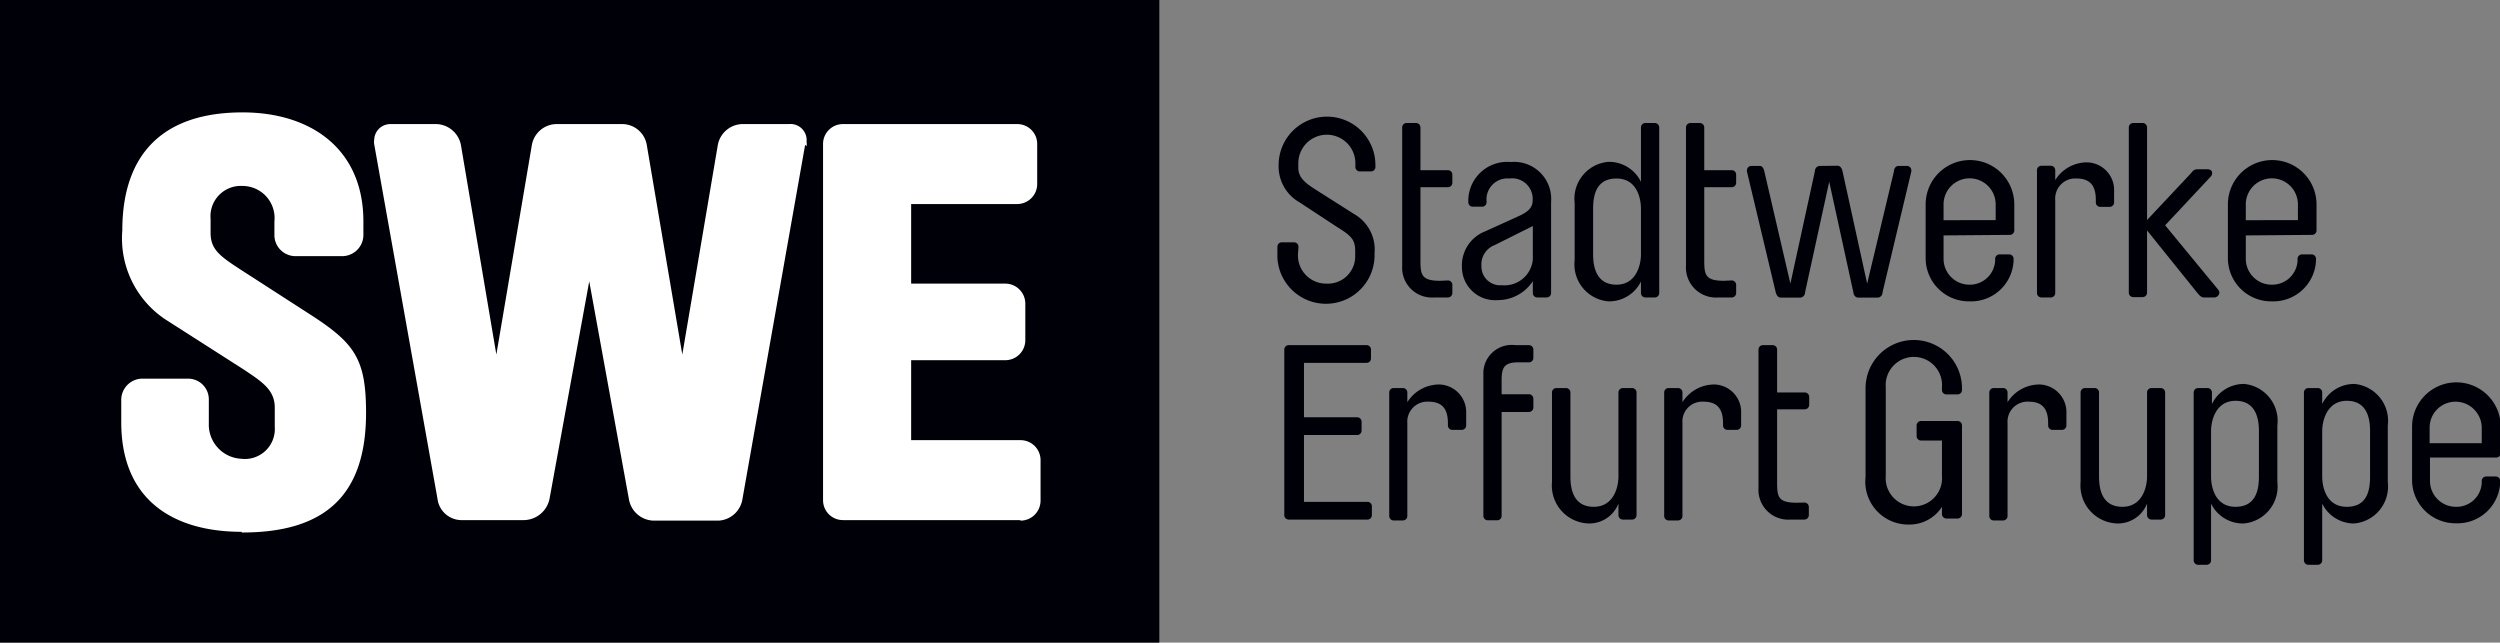 <svg xmlns="http://www.w3.org/2000/svg" xmlns:xlink="http://www.w3.org/1999/xlink" viewBox="0 0 141.03 36.25"><rect x="0" y="0" width="141.03" height="36.25" fill="#808080" stroke="none"/><defs><style>.cls-1{fill:none;}.cls-2{fill:#fff;}.cls-3{clip-path:url(#clip-path);}.cls-4{fill:#000008;}</style><clipPath id="clip-path" transform="translate(0 0)"><rect class="cls-1" width="142.54" height="36.26"/></clipPath></defs><g id="Ebene_2" data-name="Ebene 2"><g id="Ebene_1-2" data-name="Ebene 1"><polygon class="cls-2" points="6 4 62 3 62 33 4 32 6 4"/><g class="cls-3"><polygon class="cls-4" points="65.4 36.25 65.4 36.25 0 36.25 0 0 65.4 0 65.4 36.25"/><path class="cls-2" d="M13.62,30c-3.69,0-6.78-1.67-6.78-6.18V22.56A1.2,1.2,0,0,1,8,21.36h2.61a1.17,1.17,0,0,1,1.17,1.2v1.32a1.93,1.93,0,0,0,1.83,2,1.69,1.69,0,0,0,1.89-1.8V23c0-1-.69-1.45-1.79-2.18L9.3,18a5.49,5.49,0,0,1-2.4-5c0-4.32,2.3-6.66,6.78-6.66,3.88,0,6.82,2.08,6.82,6.15v.79a1.2,1.2,0,0,1-1.2,1.17H16.65a1.19,1.19,0,0,1-1.17-1.17v-.79a1.81,1.81,0,0,0-1.8-2,1.71,1.71,0,0,0-1.8,1.86v.79c0,.94.54,1.32,1.71,2.08l4,2.58c2.43,1.58,3.06,2.47,3.06,5.49,0,4.74-2.4,6.75-7,6.75" transform="translate(0 0)"/><path class="cls-2" d="M45.42,8.17l-3.54,20a1.44,1.44,0,0,1-1.35,1.2H36.87a1.45,1.45,0,0,1-1.39-1.2l-2.24-12.3L31,28.14a1.5,1.5,0,0,1-1.42,1.2H26a1.37,1.37,0,0,1-1.32-1.2l-3.57-20a.69.69,0,0,1,0-.25A.91.91,0,0,1,22,7h2.65A1.46,1.46,0,0,1,26,8.17L28,20l2-11.8A1.43,1.43,0,0,1,31.35,7h3.78a1.41,1.41,0,0,1,1.36,1.2l2,11.8,2-11.8A1.44,1.44,0,0,1,41.85,7H44.5a.91.91,0,0,1,1,1,.69.69,0,0,1,0,.25" transform="translate(0 0)"/><path class="cls-2" d="M57.56,29.34h-10a1.12,1.12,0,0,1-1.13-1.13V8.11A1.12,1.12,0,0,1,47.53,7H57.4a1.12,1.12,0,0,1,1.11,1.13v2.24a1.13,1.13,0,0,1-1.11,1.14h-6V16h5.3a1.13,1.13,0,0,1,1.14,1.13v2.05a1.13,1.13,0,0,1-1.14,1.14h-5.3v4.51h6.15A1.13,1.13,0,0,1,58.7,26v2.24a1.13,1.13,0,0,1-1.14,1.13" transform="translate(0 0)"/><path class="cls-4" d="M73.22,14.35A1.59,1.59,0,0,0,74.84,16a1.54,1.54,0,0,0,1.61-1.57v-.25c0-.64-.19-.86-1-1.36L73.3,11.41a2.33,2.33,0,0,1-1.17-2.1,2.73,2.73,0,0,1,5.46,0v.11a.25.25,0,0,1-.25.25h-.63a.25.25,0,0,1-.25-.25V9.21a1.61,1.61,0,0,0-3.22,0v.25c0,.61.46.91,1.14,1.34l2,1.27a2.3,2.3,0,0,1,1.16,2.22,2.74,2.74,0,0,1-5.48.21v-.58a.25.25,0,0,1,.25-.25H73a.25.25,0,0,1,.25.25Z" transform="translate(0 0)"/><path class="cls-4" d="M81.68,15.82a.25.25,0,0,1,.25.25v.46a.25.25,0,0,1-.25.25H80.9A1.68,1.68,0,0,1,79.1,15V7.19a.25.25,0,0,1,.25-.25h.53a.25.25,0,0,1,.25.25V9.6h1.55a.25.25,0,0,1,.25.25v.46a.25.25,0,0,1-.25.25H80.13v4c0,.9,0,1.28,1.11,1.28Z" transform="translate(0 0)"/><path class="cls-4" d="M85.72,12.17c.54-.25.74-.5.74-.87a1.16,1.16,0,0,0-1.32-1.23,1.18,1.18,0,0,0-1.28,1.28v.06a.25.25,0,0,1-.25.25h-.53a.25.25,0,0,1-.25-.25v-.16a2.2,2.2,0,0,1,2.4-2.11,2.09,2.09,0,0,1,2.27,2.25v5.14a.25.25,0,0,1-.25.25h-.53a.25.25,0,0,1-.25-.25v-.67a2.36,2.36,0,0,1-2,1.07,1.87,1.87,0,0,1-2-1.87,2.06,2.06,0,0,1,1.29-2Zm-1.39,1.65A1.17,1.17,0,0,0,83.57,15a1.06,1.06,0,0,0,1.16,1.09,1.6,1.6,0,0,0,1.74-1.45V12.75Z" transform="translate(0 0)"/><path class="cls-4" d="M88.83,11.46a2.09,2.09,0,0,1,1.91-2.33,2,2,0,0,1,1.83,1.13V7.19a.25.25,0,0,1,.25-.25h.53a.25.25,0,0,1,.25.25v9.34a.25.25,0,0,1-.25.25h-.53a.25.25,0,0,1-.25-.25v-.65A2,2,0,0,1,90.74,17a2.09,2.09,0,0,1-1.91-2.33Zm3.74.32c0-.6-.23-1.71-1.38-1.71s-1.32.95-1.32,1.71v2.57c0,.76.21,1.71,1.32,1.71s1.38-1.11,1.38-1.71Z" transform="translate(0 0)"/><path class="cls-4" d="M97.69,15.82a.25.25,0,0,1,.25.25v.46a.25.25,0,0,1-.25.25h-.77A1.69,1.69,0,0,1,95.11,15V7.19a.25.25,0,0,1,.25-.25h.53a.25.25,0,0,1,.25.25V9.6h1.55a.25.25,0,0,1,.25.25v.46a.25.25,0,0,1-.25.25H96.14v4c0,.9,0,1.28,1.11,1.28Z" transform="translate(0 0)"/><path class="cls-4" d="M103.65,9.35c.16,0,.25.13.29.31L105.33,16l1.51-6.33c0-.18.12-.31.26-.31h.46a.25.25,0,0,1,.26.22.38.38,0,0,1,0,.1l-1.62,6.8c0,.18-.13.31-.29.31h-1.07c-.17,0-.27-.13-.29-.31l-1.36-6.23-1.36,6.23c0,.18-.13.31-.3.31h-1.06c-.17,0-.25-.13-.3-.31l-1.62-6.8a.38.38,0,0,1,0-.1.25.25,0,0,1,.26-.22h.46c.14,0,.22.13.26.31L101,16l1.38-6.33c0-.18.13-.31.29-.31Z" transform="translate(0 0)"/><path class="cls-4" d="M109.64,13.28V14.6a1.46,1.46,0,0,0,1.47,1.46,1.43,1.43,0,0,0,1.44-1.35V14.6a.25.25,0,0,1,.25-.25h.55a.25.25,0,0,1,.24.25v.11A2.4,2.4,0,0,1,111.11,17a2.44,2.44,0,0,1-2.48-2.39V11.53a2.48,2.48,0,0,1,5,0V13a.25.25,0,0,1-.24.25Zm2.94-.86v-.89a1.47,1.47,0,0,0-2.94,0v.89Z" transform="translate(0 0)"/><path class="cls-4" d="M119.26,11.42a.25.25,0,0,1-.25.25h-.53a.25.25,0,0,1-.25-.25v-.14c0-.71-.25-1.21-1.08-1.21a1.13,1.13,0,0,0-1.21,1.21v5.25a.25.25,0,0,1-.25.25h-.53a.25.25,0,0,1-.25-.25V9.6a.25.25,0,0,1,.25-.25h.53a.25.25,0,0,1,.25.25v.56a2.11,2.11,0,0,1,1.82-1,1.56,1.56,0,0,1,1.5,1.64Z" transform="translate(0 0)"/><path class="cls-4" d="M120.09,7.19a.25.25,0,0,1,.25-.25h.53a.25.25,0,0,1,.25.25v5.22l2.48-2.64c.11-.14.18-.22.35-.22h.57c.15,0,.27.07.27.19a.32.32,0,0,1-.05.19l-2.6,2.78,3,3.64a.29.29,0,0,1,.06.16.3.3,0,0,1-.33.27h-.55c-.17,0-.29-.17-.39-.29L121.12,13v3.51a.25.25,0,0,1-.25.25h-.53a.25.25,0,0,1-.25-.25Z" transform="translate(0 0)"/><path class="cls-4" d="M126.69,13.28V14.6a1.46,1.46,0,0,0,1.47,1.46,1.43,1.43,0,0,0,1.45-1.35V14.6a.25.25,0,0,1,.25-.25h.54a.25.25,0,0,1,.25.25v.11A2.41,2.41,0,0,1,128.16,17a2.44,2.44,0,0,1-2.48-2.39V11.53a2.49,2.49,0,0,1,5,0V13a.25.25,0,0,1-.25.25Zm2.94-.86v-.89a1.47,1.47,0,0,0-2.94,0v.89Z" transform="translate(0 0)"/><path class="cls-4" d="M73.56,20.47v3.07h3a.25.25,0,0,1,.25.25v.5a.25.25,0,0,1-.25.25h-3v3.77h3.58a.25.25,0,0,1,.25.25v.5a.25.25,0,0,1-.25.25H72.7a.25.25,0,0,1-.25-.25V19.72a.25.25,0,0,1,.25-.25h4.39a.25.25,0,0,1,.25.25v.5a.25.25,0,0,1-.25.25Z" transform="translate(0 0)"/><path class="cls-4" d="M82.71,24a.25.25,0,0,1-.25.25h-.53a.25.25,0,0,1-.25-.25v-.13c0-.71-.25-1.21-1.08-1.21a1.13,1.13,0,0,0-1.21,1.21v5.24a.25.25,0,0,1-.25.25h-.52a.25.25,0,0,1-.25-.25V22.14a.25.25,0,0,1,.25-.25h.52a.25.25,0,0,1,.25.25v.55a2.12,2.12,0,0,1,1.82-1,1.56,1.56,0,0,1,1.5,1.63Z" transform="translate(0 0)"/><path class="cls-4" d="M83.68,21.12a1.6,1.6,0,0,1,1.8-1.65h.77a.25.25,0,0,1,.25.25v.47a.25.25,0,0,1-.25.25h-.6c-.79,0-.94.29-.94,1v.8h1.54a.25.25,0,0,1,.25.25V23a.25.25,0,0,1-.25.24H84.71v5.86a.25.25,0,0,1-.25.25h-.53a.25.25,0,0,1-.25-.25Z" transform="translate(0 0)"/><path class="cls-4" d="M91.3,22.14a.25.25,0,0,1,.25-.25h.52a.25.25,0,0,1,.25.25v6.92a.25.25,0,0,1-.25.25h-.52a.25.25,0,0,1-.25-.25v-.65a1.77,1.77,0,0,1-1.64,1.12,2.14,2.14,0,0,1-2.11-2.33V22.14a.25.25,0,0,1,.25-.25h.54a.25.25,0,0,1,.25.25v4.74c0,.77.2,1.71,1.32,1.71s1.39-1.11,1.39-1.71Z" transform="translate(0 0)"/><path class="cls-4" d="M98.22,24a.25.25,0,0,1-.25.25h-.52A.25.25,0,0,1,97.2,24v-.13c0-.71-.25-1.21-1.09-1.21a1.12,1.12,0,0,0-1.2,1.21v5.24a.25.25,0,0,1-.25.25h-.53a.25.25,0,0,1-.25-.25V22.14a.25.25,0,0,1,.25-.25h.53a.25.25,0,0,1,.25.25v.55a2.12,2.12,0,0,1,1.81-1,1.55,1.55,0,0,1,1.5,1.63Z" transform="translate(0 0)"/><path class="cls-4" d="M101.79,28.35a.25.25,0,0,1,.25.25v.46a.25.25,0,0,1-.25.25H101a1.68,1.68,0,0,1-1.8-1.78V19.72a.25.25,0,0,1,.25-.25H100a.25.25,0,0,1,.25.25v2.42h1.56a.25.25,0,0,1,.25.25v.45a.25.25,0,0,1-.25.25h-1.56v4c0,.9,0,1.27,1.11,1.27Z" transform="translate(0 0)"/><path class="cls-4" d="M109.55,28.59a2.17,2.17,0,0,1-1.86,1,2.42,2.42,0,0,1-2.45-2.69v-5a2.72,2.72,0,0,1,5.44,0V22a.25.25,0,0,1-.25.25h-.63a.25.25,0,0,1-.25-.25v-.15a1.59,1.59,0,1,0-3.17,0v5a1.59,1.59,0,1,0,3.17,0v-2h-1.18a.25.25,0,0,1-.25-.25V24a.25.25,0,0,1,.25-.25h2.06a.25.25,0,0,1,.25.25v5a.25.25,0,0,1-.25.25h-.63a.25.25,0,0,1-.25-.25Z" transform="translate(0 0)"/><path class="cls-4" d="M116.57,24a.25.25,0,0,1-.25.25h-.53a.25.25,0,0,1-.25-.25v-.13c0-.71-.25-1.21-1.08-1.21a1.13,1.13,0,0,0-1.21,1.21v5.24a.25.25,0,0,1-.25.25h-.53a.25.25,0,0,1-.25-.25V22.14a.25.25,0,0,1,.25-.25H113a.25.25,0,0,1,.25.25v.55a2.12,2.12,0,0,1,1.82-1,1.56,1.56,0,0,1,1.5,1.63Z" transform="translate(0 0)"/><path class="cls-4" d="M121.12,22.14a.25.25,0,0,1,.25-.25h.53a.25.25,0,0,1,.24.25v6.92a.25.25,0,0,1-.24.25h-.53a.25.25,0,0,1-.25-.25v-.65a1.77,1.77,0,0,1-1.64,1.12,2.14,2.14,0,0,1-2.11-2.33V22.14a.25.25,0,0,1,.25-.25h.54a.25.25,0,0,1,.25.25v4.74c0,.77.2,1.71,1.32,1.71s1.39-1.11,1.39-1.71Z" transform="translate(0 0)"/><path class="cls-4" d="M128.47,27.2a2.09,2.09,0,0,1-1.91,2.33,2,2,0,0,1-1.83-1.12v3.2a.25.25,0,0,1-.25.25H124a.25.25,0,0,1-.25-.25V22.14a.25.25,0,0,1,.25-.25h.53a.25.25,0,0,1,.25.25v.65a2,2,0,0,1,1.83-1.13A2.09,2.09,0,0,1,128.47,24Zm-3.74-.32c0,.6.23,1.71,1.38,1.71s1.32-.95,1.32-1.71V24.31c0-.76-.21-1.7-1.32-1.7s-1.38,1.11-1.38,1.7Z" transform="translate(0 0)"/><path class="cls-4" d="M134.7,27.2a2.09,2.09,0,0,1-1.91,2.33A2,2,0,0,1,131,28.41v3.2a.25.25,0,0,1-.25.25h-.53a.25.25,0,0,1-.25-.25V22.14a.25.25,0,0,1,.25-.25h.53a.25.25,0,0,1,.25.25v.65a2,2,0,0,1,1.83-1.13A2.09,2.09,0,0,1,134.7,24ZM131,26.88c0,.6.23,1.71,1.39,1.71s1.31-.95,1.31-1.71V24.31c0-.76-.2-1.7-1.31-1.7S131,23.72,131,24.31Z" transform="translate(0 0)"/><path class="cls-4" d="M137.08,25.81v1.32a1.46,1.46,0,0,0,1.47,1.46A1.42,1.42,0,0,0,140,27.24v-.11a.25.25,0,0,1,.25-.25h.54a.25.25,0,0,1,.25.25v.11a2.41,2.41,0,0,1-2.48,2.28,2.45,2.45,0,0,1-2.49-2.39V24.07a2.49,2.49,0,0,1,5,0v1.49a.25.25,0,0,1-.25.25ZM140,25v-.88a1.48,1.48,0,0,0-1.47-1.46,1.46,1.46,0,0,0-1.47,1.46V25Z" transform="translate(0 0)"/></g></g></g></svg>
